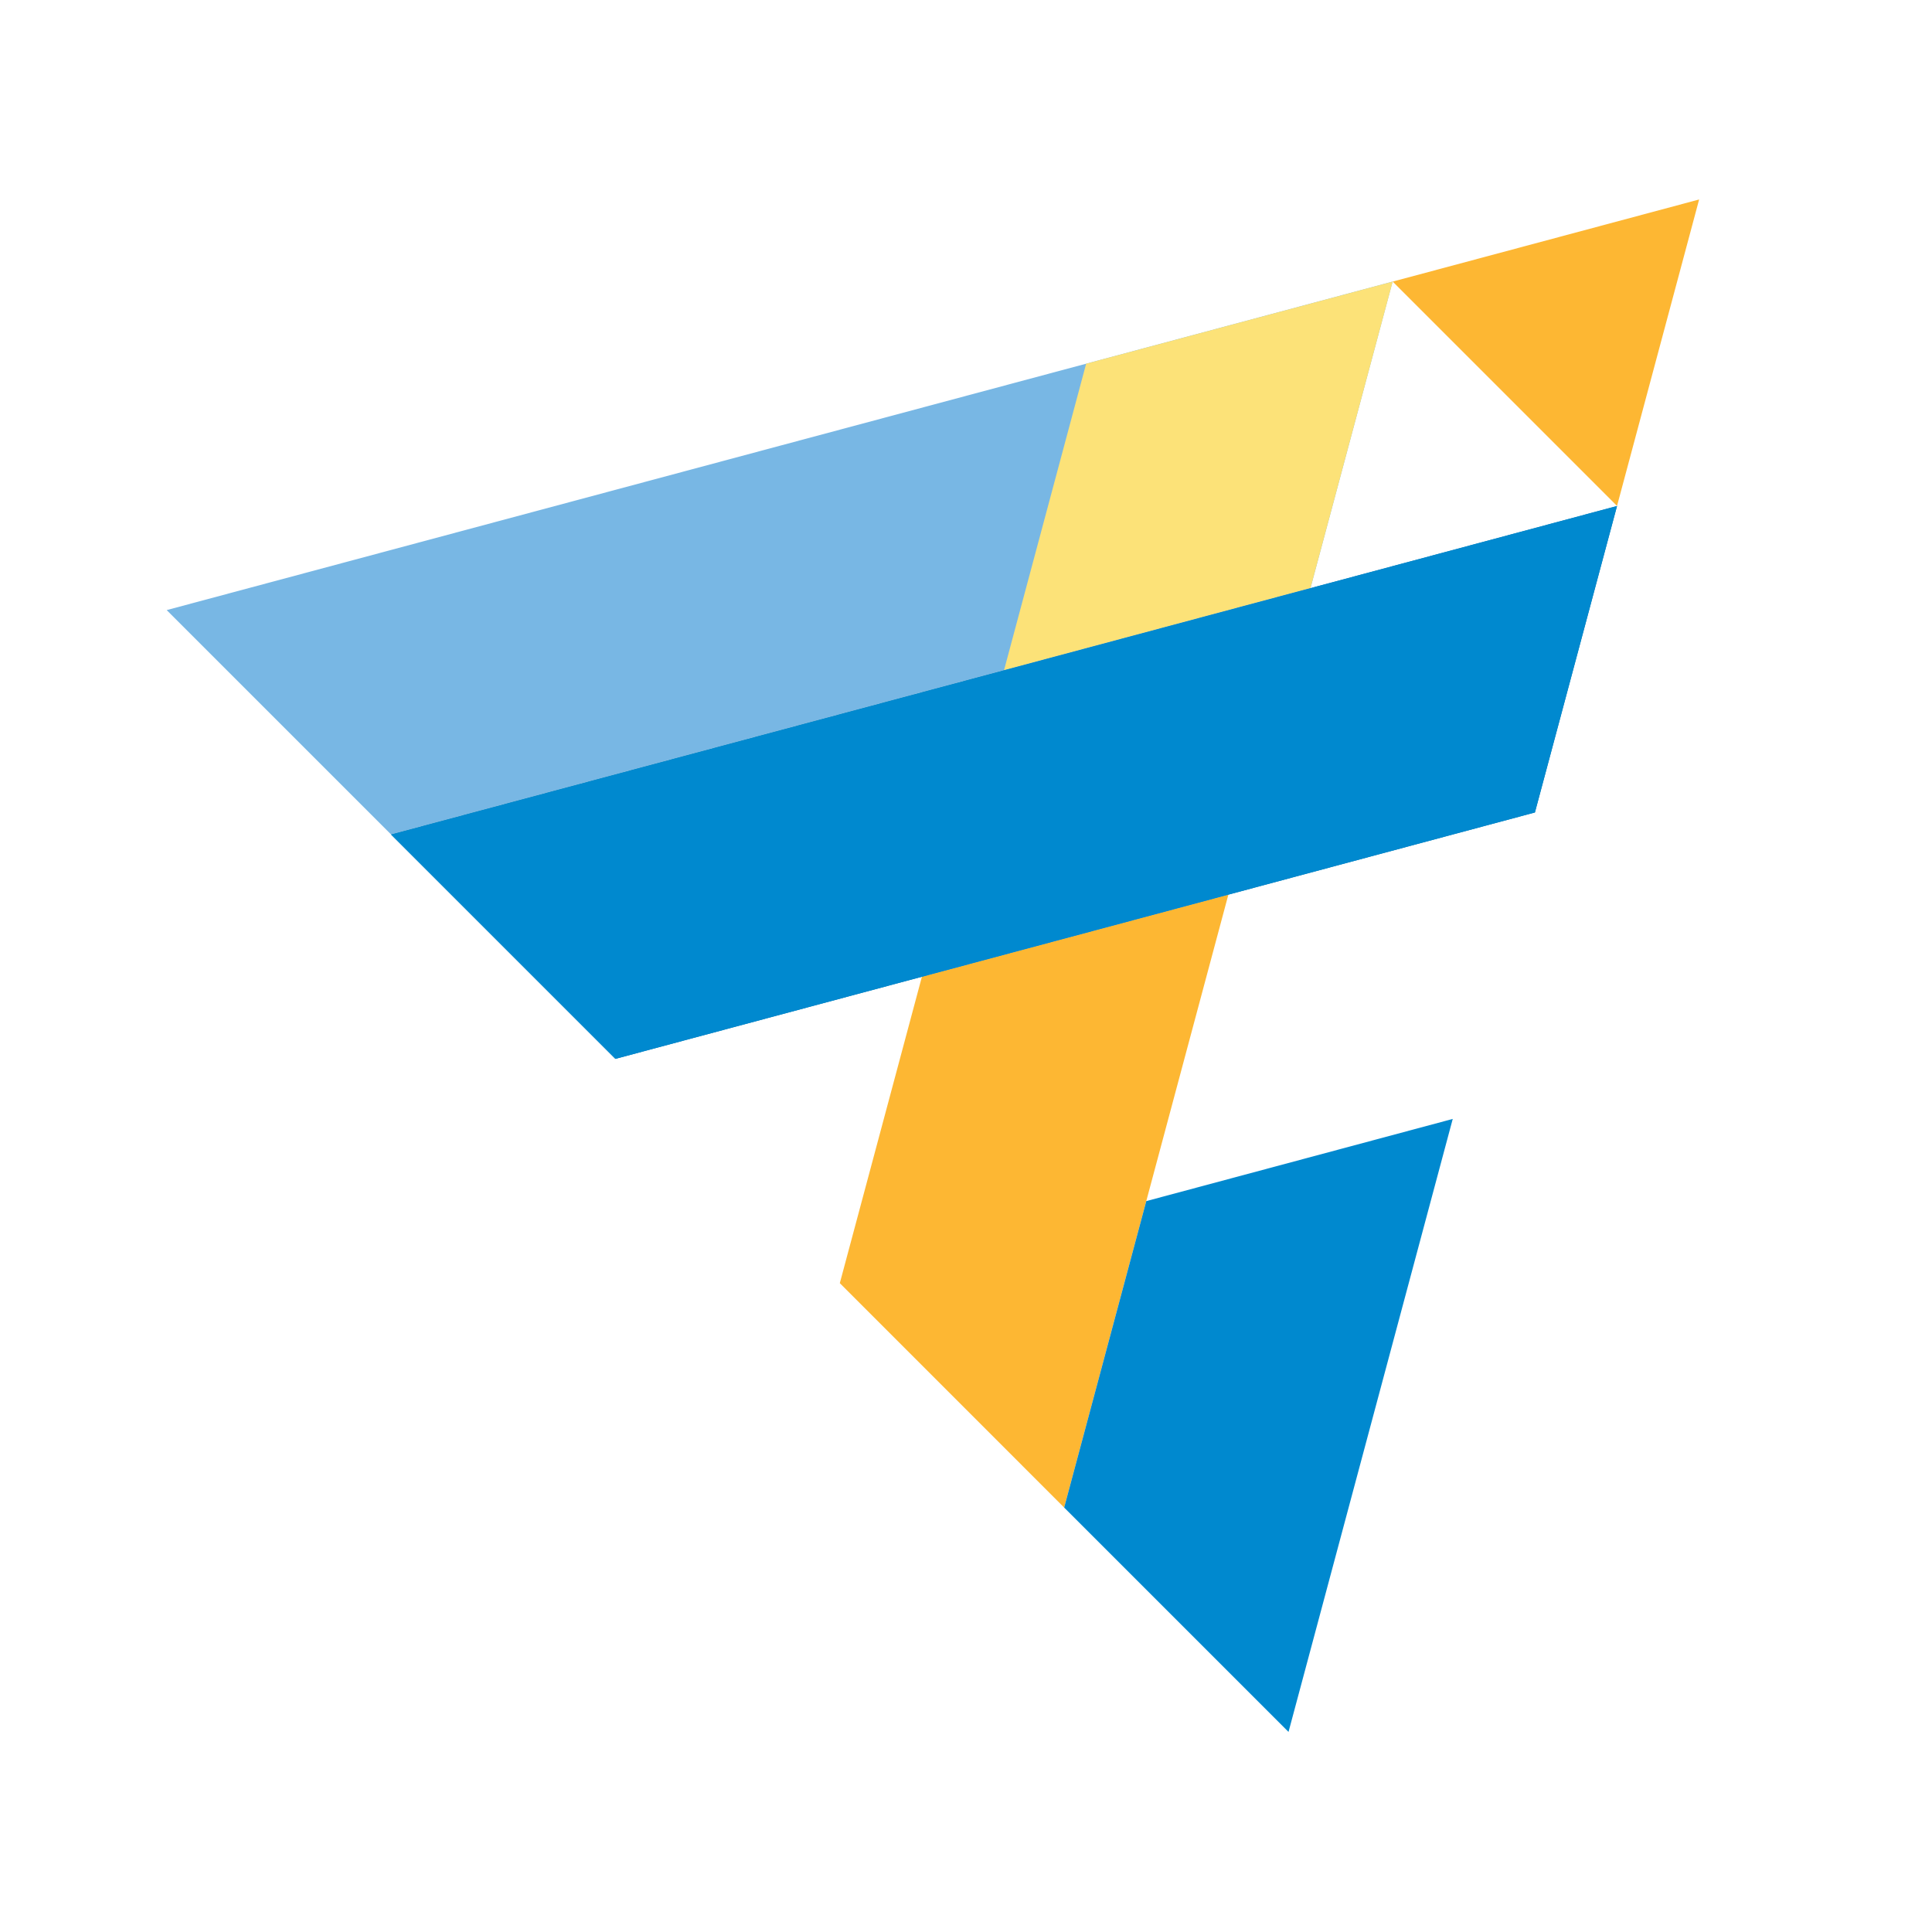 <svg xmlns="http://www.w3.org/2000/svg" width="32" height="32" viewBox="0 0 32 32">
  <g id="Group_71" data-name="Group 71" transform="translate(12860 927)">
    <rect id="Rectangle_89" data-name="Rectangle 89" width="32" height="32" transform="translate(-12860 -927)" fill="none"/>
    <g id="Group_70" data-name="Group 70" transform="translate(-12574.722 -378.589)">
      <path id="Path_38" data-name="Path 38" d="M102.554,103.207l-1.36,5.076L104.91,112l2.72-10.153Z" transform="translate(-372.562 -635.441)" fill="#fdb733"/>
      <path id="Path_39" data-name="Path 39" d="M63.945,55.747l1.36-5.076-10.153,2.72L45,56.112l3.716,3.716,10.153-2.72Z" transform="translate(-327.517 -594.418)" fill="#78b7e4"/>
      <path id="Path_40" data-name="Path 40" d="M121.285,121.938l-1.36,5.076,3.716,3.716,2.72-10.153Z" transform="translate(-387.577 -650.455)" fill="#0089cf"/>
      <path id="Path_41" data-name="Path 41" d="M82.678,74.479l1.36-5.076L73.885,72.124l-10.153,2.72,3.716,3.716L77.6,75.84Z" transform="translate(-342.533 -609.433)" fill="#0276af"/>
      <path id="Path_42" data-name="Path 42" d="M121.344,50.672l-5.077,1.36-1.36,5.076,5.076-1.36Z" transform="translate(-383.555 -594.419)" fill="#fce278"/>
      <path id="Path_43" data-name="Path 43" d="M147.35,45.176h0l3.716,3.716,1.36-5.076Z" transform="translate(-409.561 -588.923)" fill="#fdb733"/>
      <path id="Path_44" data-name="Path 44" d="M82.678,74.479l1.36-5.076L73.885,72.124l-10.153,2.72,3.716,3.716L77.6,75.84Z" transform="translate(-342.533 -609.433)" fill="#0089cf"/>
    </g>
  </g>
</svg>
